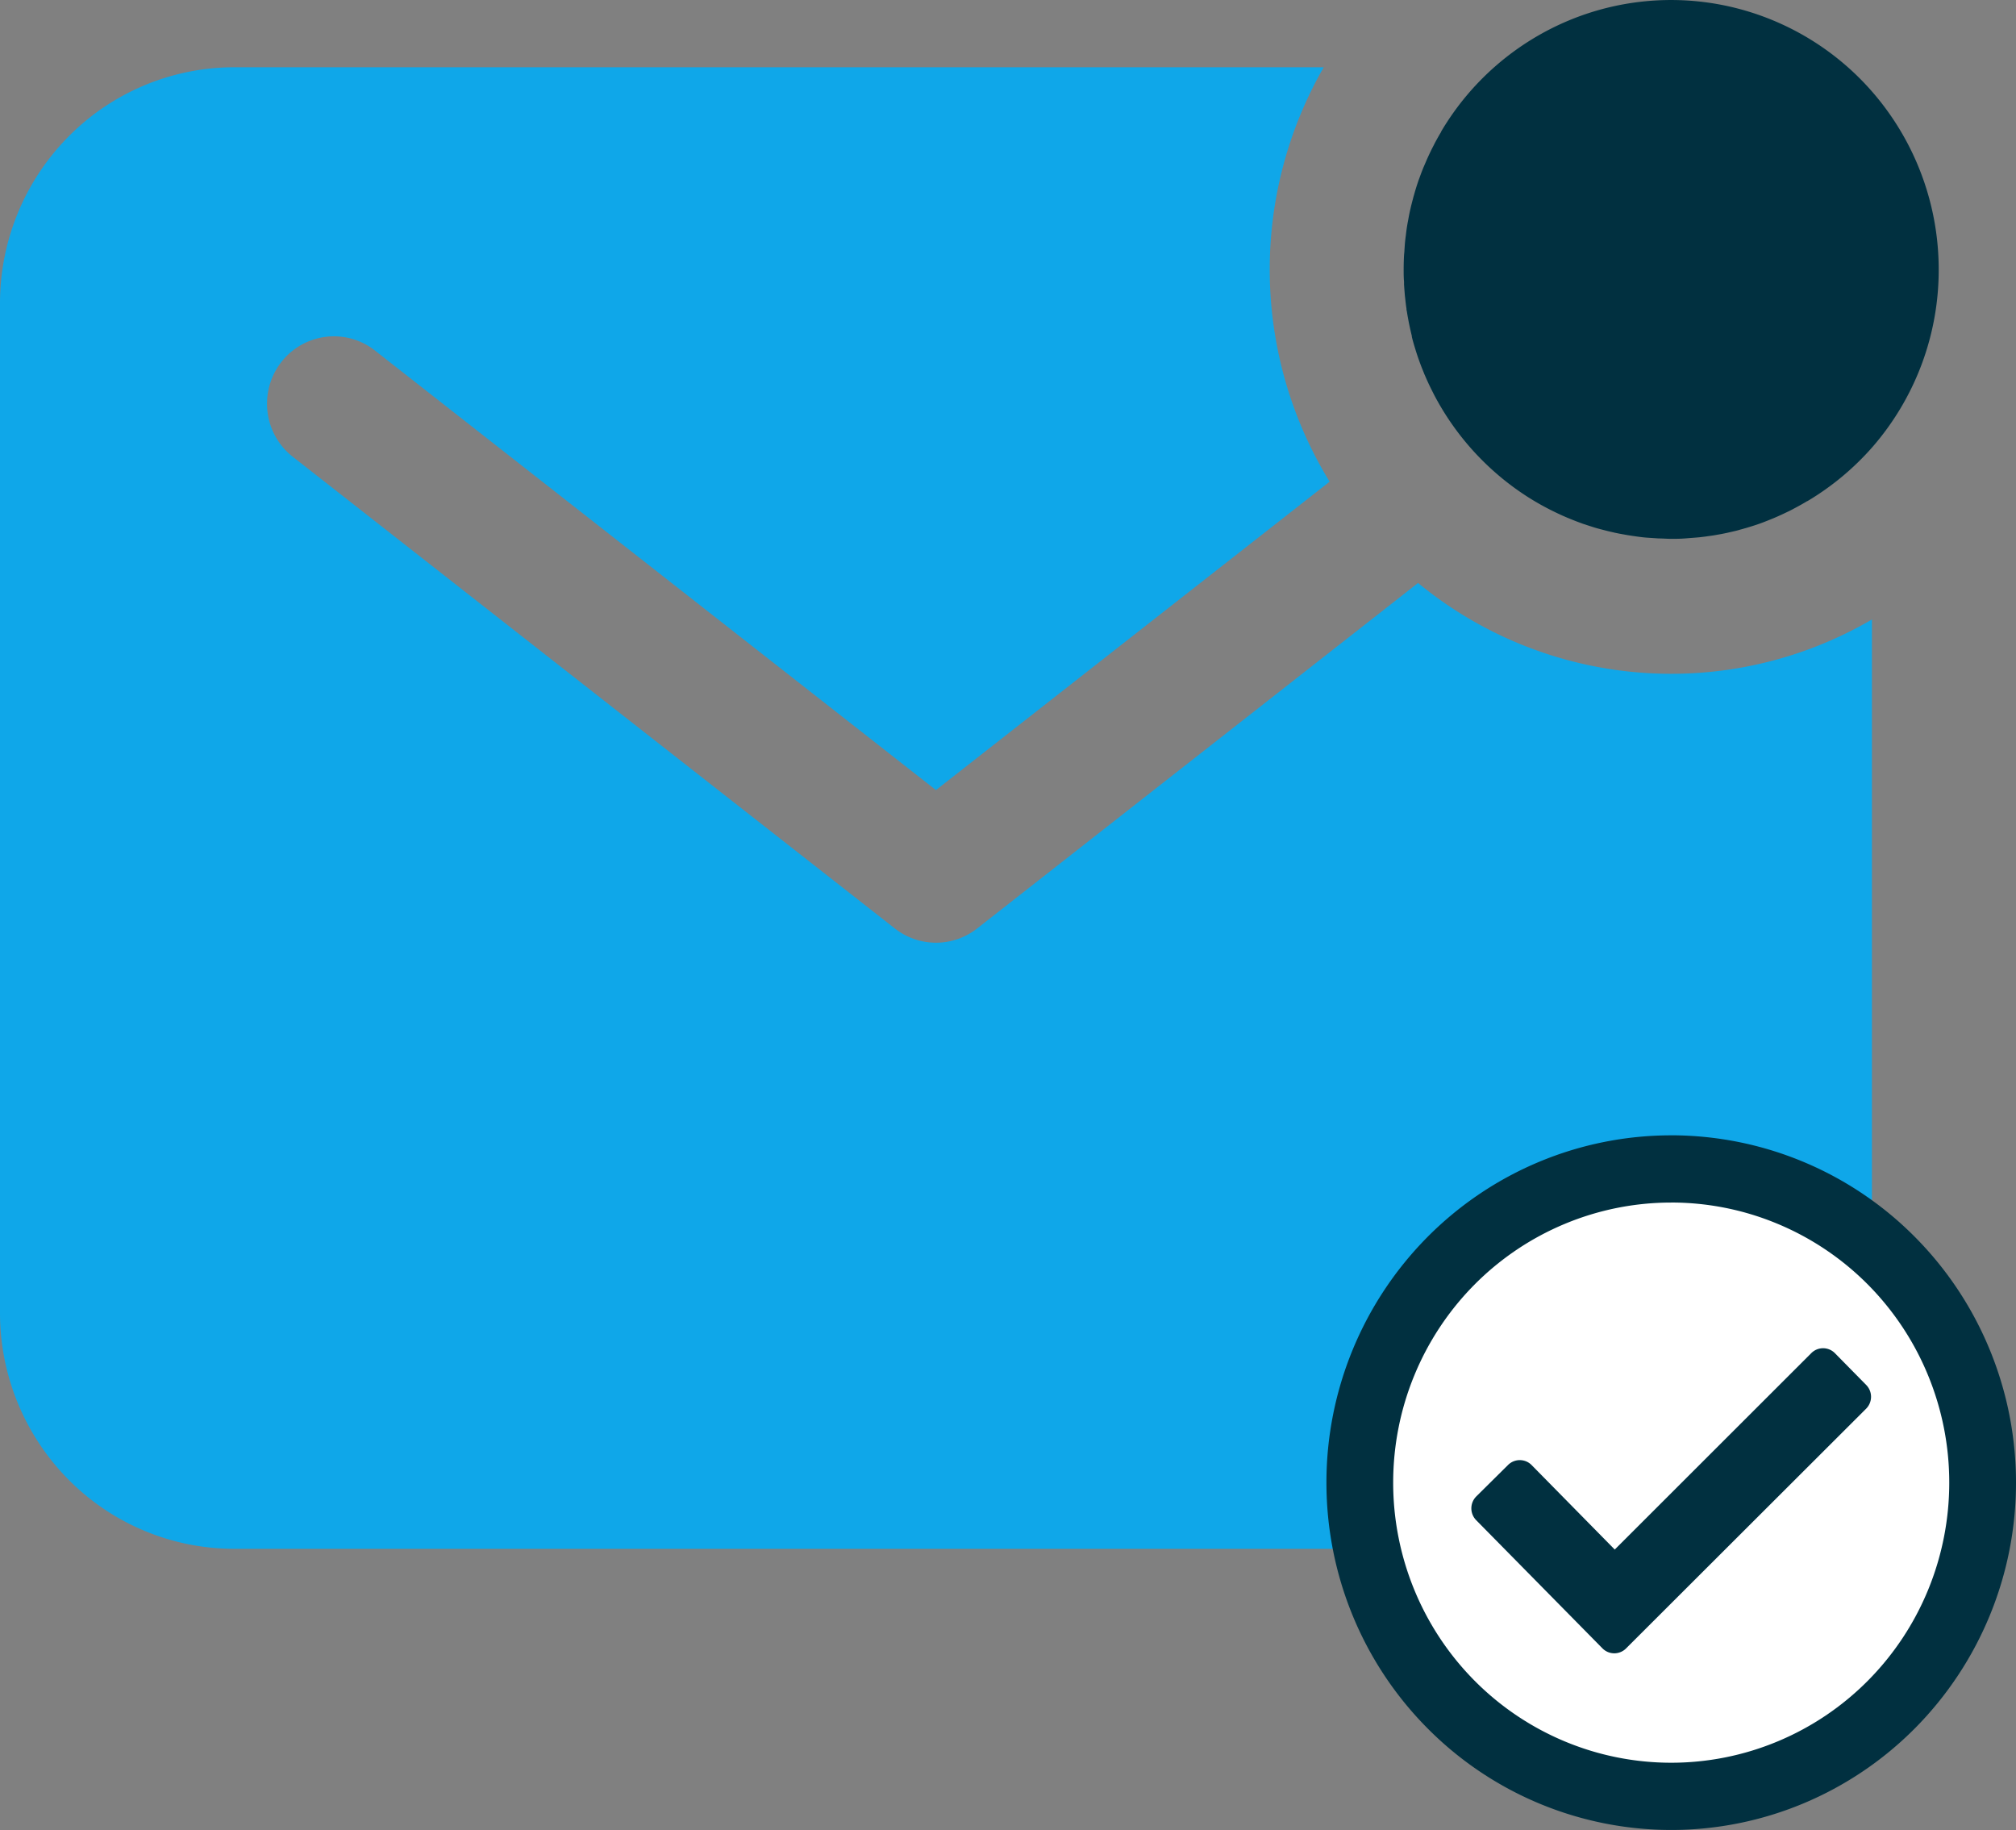 <svg width="65" height="59" viewBox="0 0 65 59" fill="none" xmlns="http://www.w3.org/2000/svg"><rect x="0" y="0" width="65" height="59" fill="#808080" stroke="none"/><g clip-path="url(#clip0_221_150)"><path d="M62.508 8.688a8.732 8.732 0 00-1.767-5.266 8.628 8.628 0 00-4.574-3.11 8.573 8.573 0 00-5.511.317 8.648 8.648 0 00-4.192 3.615v.009a8.45 8.45 0 00-.209.372l-.033.066a7.145 7.145 0 00-.16.326l-.046.1-.13.302-.05.126-.105.285-.048.145a7.626 7.626 0 00-.084.28c-.015.052-.03.1-.043.157-.025.09-.048.183-.07.273-.012.056-.026.111-.037.165-.02.093-.036.185-.052.273-.012.058-.021.113-.031.172a6.41 6.41 0 00-.038.287 4.809 4.809 0 00-.021.168c-.012.1-.017.208-.025.314 0 .049-.008.1-.012.147a8.985 8.985 0 00-.013.467c0 .135 0 .273.012.402v.087c.008.127.018.254.029.382l.008.065c.012.116.025.23.042.342a.184.184 0 00.01.071c.019.124.042.245.065.369a11.703 11.703 0 00.098.438v.025c.03.122.064.24.1.357l.028.092a8.4 8.4 0 00.142.414c.036.1.075.192.113.287.012.029.02.056.035.083.045.109.093.214.143.32l.044.091c.048.095.094.19.144.284a8.706 8.706 0 002.983 3.23c.33.21.673.397 1.028.56l.052.025c.239.107.483.205.732.293l.13.042.199.064c.06.019.12.035.183.052l.259.067.233.054.156.032.247.044.127.02c.12.018.244.036.366.05l.1.01.3.02.114.008c.134 0 .26.012.393.012.157 0 .31 0 .464-.013l.146-.012c.106-.008.209-.015.312-.025l.169-.02.283-.04.17-.03c.093-.015.184-.035.271-.053l.165-.038c.092-.02.184-.042.27-.07.052-.012.1-.028.157-.043.094-.027.186-.057.277-.085l.144-.048c.1-.035.19-.07.283-.107l.125-.05c.1-.04.2-.084.3-.13l.1-.046c.108-.052.216-.1.324-.161l.065-.034c.124-.067.247-.134.37-.21h.008a8.708 8.708 0 002.078-1.723 8.695 8.695 0 002.155-5.744z" fill="#013040"/><path d="M45.721 18.794l-14.22 11.14a2.146 2.146 0 01-2.646 0l-19.4-15.197a2.166 2.166 0 01-.828-1.446 2.186 2.186 0 01.436-1.61 2.159 2.159 0 011.443-.823 2.14 2.14 0 011.596.452l18.075 14.16 12.693-9.942a13.078 13.078 0 01-.19-13.36H7.547a7.527 7.527 0 00-5.334 2.23A7.634 7.634 0 000 9.767V42.33a7.634 7.634 0 002.212 5.372 7.526 7.526 0 005.334 2.228H52.81a7.53 7.53 0 005.333-2.228 7.634 7.634 0 002.212-5.372V19.97a12.836 12.836 0 01-14.632-1.175l-.003-.002z" fill="#0FA7E9"/><path d="M54.073 58.15c5.51 0 9.978-4.5 9.978-10.05 0-5.55-4.467-10.05-9.978-10.05-5.51 0-9.978 4.5-9.978 10.05 0 5.55 4.467 10.05 9.978 10.05z" fill="#fff"/><path d="M53.883 36.6c-2.948 0-5.776 1.18-7.86 3.279a11.237 11.237 0 00-3.256 7.917c0 2.97 1.17 5.817 3.256 7.917a11.077 11.077 0 007.86 3.28c2.949 0 5.776-1.18 7.861-3.28A11.237 11.237 0 0065 47.796c0-2.97-1.171-5.817-3.256-7.917a11.077 11.077 0 00-7.86-3.28zm0 2.166c1.178 0 2.344.233 3.431.687a8.956 8.956 0 012.91 1.957 9.03 9.03 0 011.942 2.93 9.08 9.08 0 01.682 3.455c0 1.186-.231 2.36-.681 3.456a9.027 9.027 0 01-1.943 2.93 8.956 8.956 0 01-2.91 1.957 8.906 8.906 0 01-6.862 0 8.958 8.958 0 01-2.909-1.957 9.029 9.029 0 01-1.943-2.93 9.081 9.081 0 01-.681-3.455c0-1.186.23-2.36.681-3.456a9.03 9.03 0 011.943-2.93 8.956 8.956 0 012.91-1.956 8.906 8.906 0 013.43-.687zm6.287 5.881l-1.01-1.026a.536.536 0 00-.76 0l-6.337 6.332-2.682-2.725a.536.536 0 00-.76 0l-1.024 1.014a.544.544 0 000 .766l4.071 4.132a.536.536 0 00.76 0l7.742-7.73a.544.544 0 000-.763z" fill="#013040"/></g><defs><clipPath id="clip0_221_150"><path fill="#fff" d="M0 0h65v59H0z"/></clipPath></defs></svg>
